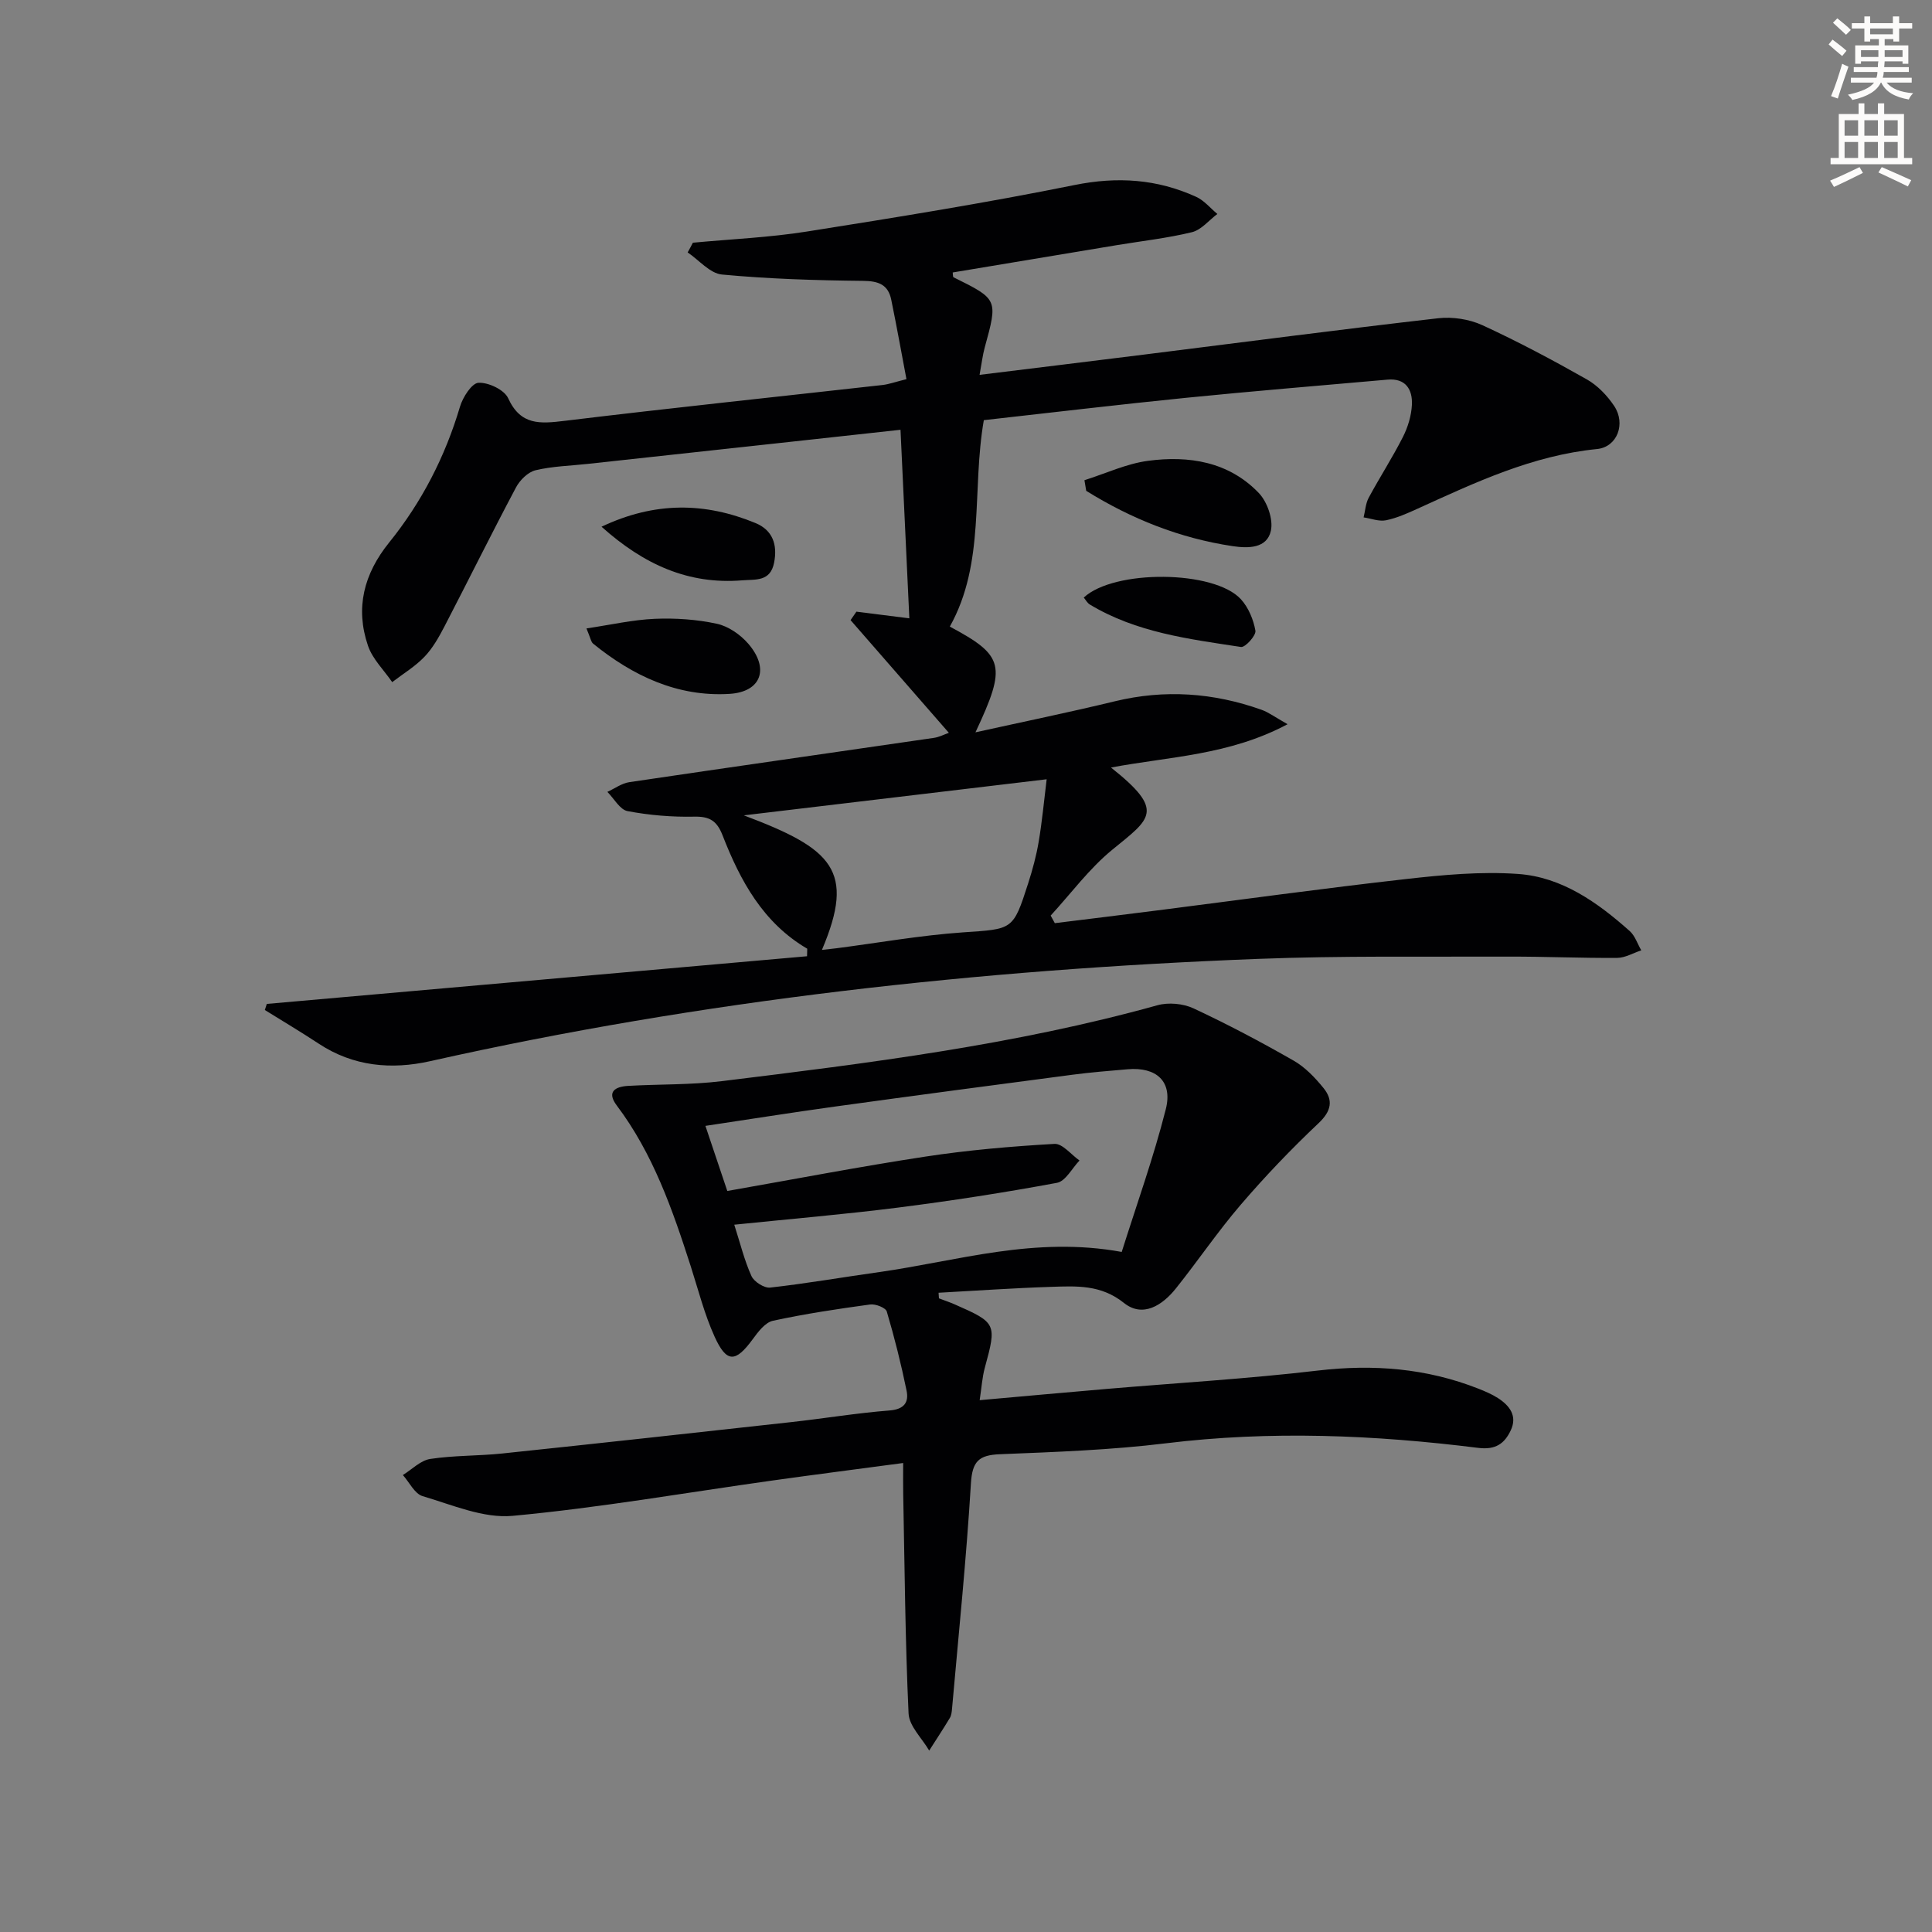 <svg enable-background="new 0 0 400 400" viewBox="0 0 400 400" xmlns="http://www.w3.org/2000/svg"><rect x="0" y="0" width="400" height="400" fill="#808080" stroke="none"/><path d="m378.6 9.2.8-1c.9.7 1.9 1.4 2.9 2.3l-.9 1.1c-1.1-.9-2-1.7-2.8-2.4zm.5 10.7c.9-2.1 1.6-4.3 2.3-6.7.4.2.8.4 1.3.6-.7 2.1-1.5 4.3-2.2 6.6zm.4-15.2.9-.9c1 .8 2 1.6 2.8 2.4l-1 1c-1-.9-1.9-1.8-2.7-2.5zm12.5-1.3h1.2v1.4h2.7v1.1h-2.7v2.7h-1.2v-.5h-1.8v1.3h4.9v3.8h-1.2v-.5h-3.7c0 .4-.1.9-.1 1.2h5.1v1h-5.2c0 .5-.1.9-.2 1.2h6v1h-5.2c1.1 1.3 2.9 2 5.5 2.2-.4.4-.7.8-.9 1.3-2.9-.5-4.8-1.6-5.7-3.5h-.1c-.8 1.7-2.7 2.9-5.9 3.6-.2-.4-.6-.8-.9-1.1 2.8-.6 4.6-1.4 5.4-2.5h-4.8v-1h5.3c.1-.3.2-.7.2-1.2h-4.9v-1h5c0-.4 0-.8.1-1.2h-3.6v.5h-1.2v-3.8h4.9v-1.3h-1.8v.5h-1.2v-2.7h-2.6v-1.1h2.6v-1.4h1.2v1.4h4.7v-1.4zm-6.7 8.4h3.6c0-.4 0-.9 0-1.4h-3.6zm1.9-4.7h4.7v-1.2h-4.7zm6.7 3.3h-3.7v1.4h3.7z" fill="#fcfbfa"/><path d="m384.7 21.4h1.3v2.2h2.8v-2.2h1.3v2.2h4.1v9.1h1.7v1.3h-16.9v-1.3h1.7v-9.1h4.1v-2.2zm.3 13.2.7 1.2c-1.8.9-3.8 1.9-6 2.9-.2-.4-.5-.8-.8-1.3 2.4-1 4.4-2 6.1-2.8zm-3.1-6.5h2.8v-3.2h-2.8zm0 4.6h2.8v-3.3h-2.8zm4.1-4.6h2.8v-3.2h-2.8zm0 4.6h2.8v-3.3h-2.8zm3.6 1.9c2.1.9 4.1 1.8 6.1 2.7l-.7 1.3c-2.2-1.1-4.2-2-6.1-2.9zm3.3-9.7h-2.8v3.2h2.8zm-2.8 7.8h2.8v-3.3h-2.8z" fill="#fcfbfa"/><g fill="#010103"><path d="m143.45 50.25c7.89-.74 15.85-1.08 23.66-2.32 18.5-2.93 37-5.91 55.35-9.62 8.89-1.8 17.11-1.24 25.19 2.44 1.66.75 2.94 2.35 4.39 3.55-1.74 1.3-3.31 3.29-5.25 3.77-5.13 1.25-10.43 1.83-15.66 2.7-11.29 1.87-22.58 3.76-33.88 5.64.06.42.01.92.17 1 9.21 4.56 9.2 4.55 6.45 14.56-.42 1.53-.6 3.13-1.06 5.64 11.88-1.46 23.02-2.82 34.16-4.21 20.26-2.53 40.5-5.19 60.78-7.51 2.99-.34 6.45.19 9.17 1.44 7.37 3.39 14.56 7.22 21.62 11.22 2.22 1.26 4.21 3.34 5.65 5.49 2.47 3.69.64 8.52-3.55 8.93-13.36 1.32-25.21 6.92-37.15 12.35-2.11.96-4.29 1.94-6.54 2.4-1.44.29-3.08-.37-4.63-.6.34-1.37.41-2.87 1.06-4.08 2.28-4.23 4.91-8.29 7.08-12.57 1.03-2.03 1.75-4.41 1.86-6.66.15-3.17-1.29-5.55-5.06-5.21-13.9 1.23-27.81 2.37-41.69 3.76-14.02 1.41-28.02 3.08-41.88 4.63-2.53 14.54.37 29.48-7.04 42.74 11.25 6.03 11.82 8.02 5.31 21.89 10-2.21 19.46-4.15 28.83-6.42 10.35-2.51 20.44-1.79 30.39 1.75 1.47.52 2.77 1.51 5.4 2.99-12.1 6.45-24.43 6.68-36.56 8.97 11.32 8.98 8.2 10.53.3 16.99-4.79 3.91-8.56 9.06-12.79 13.66.29.52.57 1.05.86 1.57 7.1-.88 14.2-1.74 21.3-2.65 17.12-2.18 34.23-4.55 51.38-6.48 7.68-.87 15.52-1.6 23.19-1.06 9.1.63 16.47 5.88 23.15 11.82 1.11.99 1.61 2.65 2.4 4-1.66.54-3.31 1.54-4.97 1.56-7.49.06-14.99-.29-22.48-.26-17.33.06-34.67-.2-51.98.47-57.7 2.22-114.92 8.52-171.35 21.18-8 1.79-15.87 1.09-23.01-3.61-3.67-2.42-7.45-4.67-11.19-6.99.14-.42.27-.84.41-1.26 37.28-3.29 74.57-6.58 111.85-9.87.01-.52.03-1.04.04-1.56-9.17-5.37-13.87-14.09-17.53-23.47-1.15-2.95-2.62-3.94-5.84-3.87-4.61.1-9.31-.29-13.84-1.15-1.58-.3-2.79-2.6-4.17-3.98 1.51-.69 2.96-1.77 4.53-2.01 21.01-3.12 42.04-6.1 63.07-9.17 1.11-.16 2.16-.72 3.1-1.05-6.8-7.8-13.57-15.57-20.35-23.33.4-.58.81-1.17 1.21-1.75 3.94.5 7.89.99 10.96 1.38-.61-12.91-1.21-25.71-1.83-39.04-7.36.81-14.73 1.62-22.1 2.42-14.2 1.55-28.41 3.1-42.61 4.64-3.63.4-7.33.48-10.85 1.32-1.57.38-3.25 2.04-4.05 3.56-5.07 9.55-9.86 19.24-14.84 28.84-1.15 2.2-2.42 4.46-4.12 6.23-1.94 2.02-4.42 3.51-6.67 5.24-1.71-2.5-4.07-4.77-5.01-7.53-2.67-7.82-.87-14.87 4.38-21.38 6.74-8.35 11.59-17.76 14.66-28.11.58-1.96 2.45-4.89 3.84-4.96 2.06-.1 5.34 1.45 6.14 3.2 2.59 5.67 6.63 5.29 11.69 4.68 21.92-2.66 43.89-4.96 65.83-7.42 1.29-.15 2.55-.61 4.94-1.21-1.05-5.54-2.03-11.01-3.15-16.46-.64-3.12-2.64-3.86-5.82-3.89-9.75-.1-19.52-.4-29.22-1.31-2.49-.23-4.75-2.99-7.11-4.58.4-.69.74-1.35 1.08-2.01zm10.55 118.56c18.41 6.92 23.15 11.42 16.17 27.86 1.1-.12 2.04-.22 2.99-.34 8.72-1.13 17.4-2.68 26.16-3.29 10.35-.72 10.41-.36 13.54-10.12.91-2.83 1.7-5.73 2.19-8.66.7-4.11 1.08-8.28 1.65-12.92-21.25 2.54-41.42 4.94-62.7 7.47z"/><path d="m194.4 268.81c1.07.41 2.17.77 3.22 1.23 8.72 3.83 8.76 4.02 6.28 13.12-.55 2.01-.67 4.13-1.07 6.73 9.21-.82 17.76-1.6 26.31-2.33 14.57-1.24 29.19-2.09 43.71-3.8 11.49-1.35 22.5-.48 33.24 3.75 1.39.55 2.78 1.14 4.03 1.94 2.44 1.57 4.08 3.71 2.66 6.7-1.28 2.71-3.11 4.07-6.71 3.62-21.51-2.69-43.04-3.6-64.68-.95-11.37 1.39-22.88 1.8-34.34 2.26-4.38.17-5.75 1.44-6.03 6.03-.94 15.57-2.54 31.11-3.91 46.65-.06.66-.13 1.39-.46 1.93-1.37 2.28-2.84 4.5-4.27 6.75-1.49-2.56-4.15-5.06-4.27-7.69-.7-15.12-.81-30.28-1.11-45.42-.04-1.96-.01-3.92-.01-6.43-9.42 1.26-18.27 2.39-27.1 3.63-17.92 2.51-35.77 5.64-53.76 7.31-6.05.56-12.51-2.28-18.63-4.08-1.65-.48-2.74-2.86-4.09-4.37 1.88-1.16 3.65-3.02 5.66-3.33 4.91-.75 9.95-.61 14.91-1.13 19.99-2.1 39.96-4.3 59.94-6.51 6.76-.75 13.5-1.87 20.27-2.4 3.01-.24 4-1.68 3.51-4.09-1.13-5.51-2.5-10.99-4.1-16.39-.23-.79-2.34-1.62-3.45-1.46-6.74.92-13.48 1.93-20.12 3.37-1.61.35-3.07 2.29-4.18 3.81-3.55 4.85-5.4 4.98-7.9-.52-2.11-4.64-3.37-9.68-4.94-14.57-3.77-11.72-7.79-23.31-15.33-33.31-2.15-2.86-.26-3.89 2.37-4.04 6.46-.37 12.98-.19 19.39-.98 30.32-3.72 60.63-7.49 90.18-15.71 2.29-.64 5.33-.36 7.48.64 7.06 3.29 13.96 6.95 20.73 10.82 2.38 1.36 4.44 3.52 6.19 5.68 2.05 2.53 1.63 4.76-1.02 7.27-5.66 5.34-11.06 10.99-16.12 16.89-4.75 5.53-8.86 11.62-13.42 17.32-2.8 3.51-6.86 6.13-10.76 3.01-4.77-3.82-9.84-3.5-15.08-3.33-7.77.25-15.54.8-23.3 1.22.03.4.06.78.08 1.16zm-43.82-22.23c13.93-2.45 27.44-5.05 41.02-7.12 8.84-1.35 17.78-2.12 26.71-2.63 1.66-.1 3.46 2.23 5.19 3.44-1.54 1.6-2.89 4.29-4.66 4.62-10.92 2.03-21.91 3.73-32.93 5.13-11.13 1.41-22.32 2.35-33.89 3.54 1.23 3.81 2.08 7.36 3.56 10.63.54 1.19 2.65 2.53 3.88 2.39 7.57-.85 15.09-2.16 22.64-3.22 16.18-2.29 32.11-7.46 50.14-4.16 3.07-9.75 6.59-19.53 9.13-29.57 1.46-5.77-1.99-8.77-7.92-8.25-3.81.33-7.62.63-11.4 1.13-16.44 2.16-32.88 4.34-49.31 6.61-8.82 1.22-17.61 2.62-26.69 3.98 1.58 4.7 2.95 8.76 4.53 13.48z"/><path d="m224.52 99.42c4.38-1.38 8.67-3.41 13.15-4.01 8.46-1.13 16.72.17 22.94 6.65 1.76 1.83 3.04 5.48 2.51 7.84-.82 3.66-4.68 3.66-7.93 3.17-10.94-1.64-20.98-5.65-30.3-11.45-.12-.73-.25-1.46-.37-2.2z"/><path d="m121.42 130.11c5.03-.75 9.56-1.79 14.14-1.99 4.28-.18 8.68.12 12.85 1.02 2.38.51 4.87 2.24 6.5 4.12 4.44 5.13 2.74 10-3.89 10.4-10.75.65-19.99-3.73-28.21-10.39-.45-.36-.54-1.16-1.39-3.16z"/><path d="m124.54 109.05c11.08-5.25 21.47-5.05 31.87-.76 3.54 1.46 4.6 4.44 3.86 8.21-.78 3.97-3.82 3.43-6.59 3.65-11.14.91-20.37-3.25-29.14-11.1z"/><path d="m224.38 123.72c6.27-5.85 27.01-5.71 32.54.35 1.56 1.71 2.6 4.22 3 6.51.17.98-2.11 3.5-2.98 3.37-10.78-1.64-21.69-2.99-31.3-8.79-.52-.31-.85-.95-1.26-1.44z"/></g></svg>
